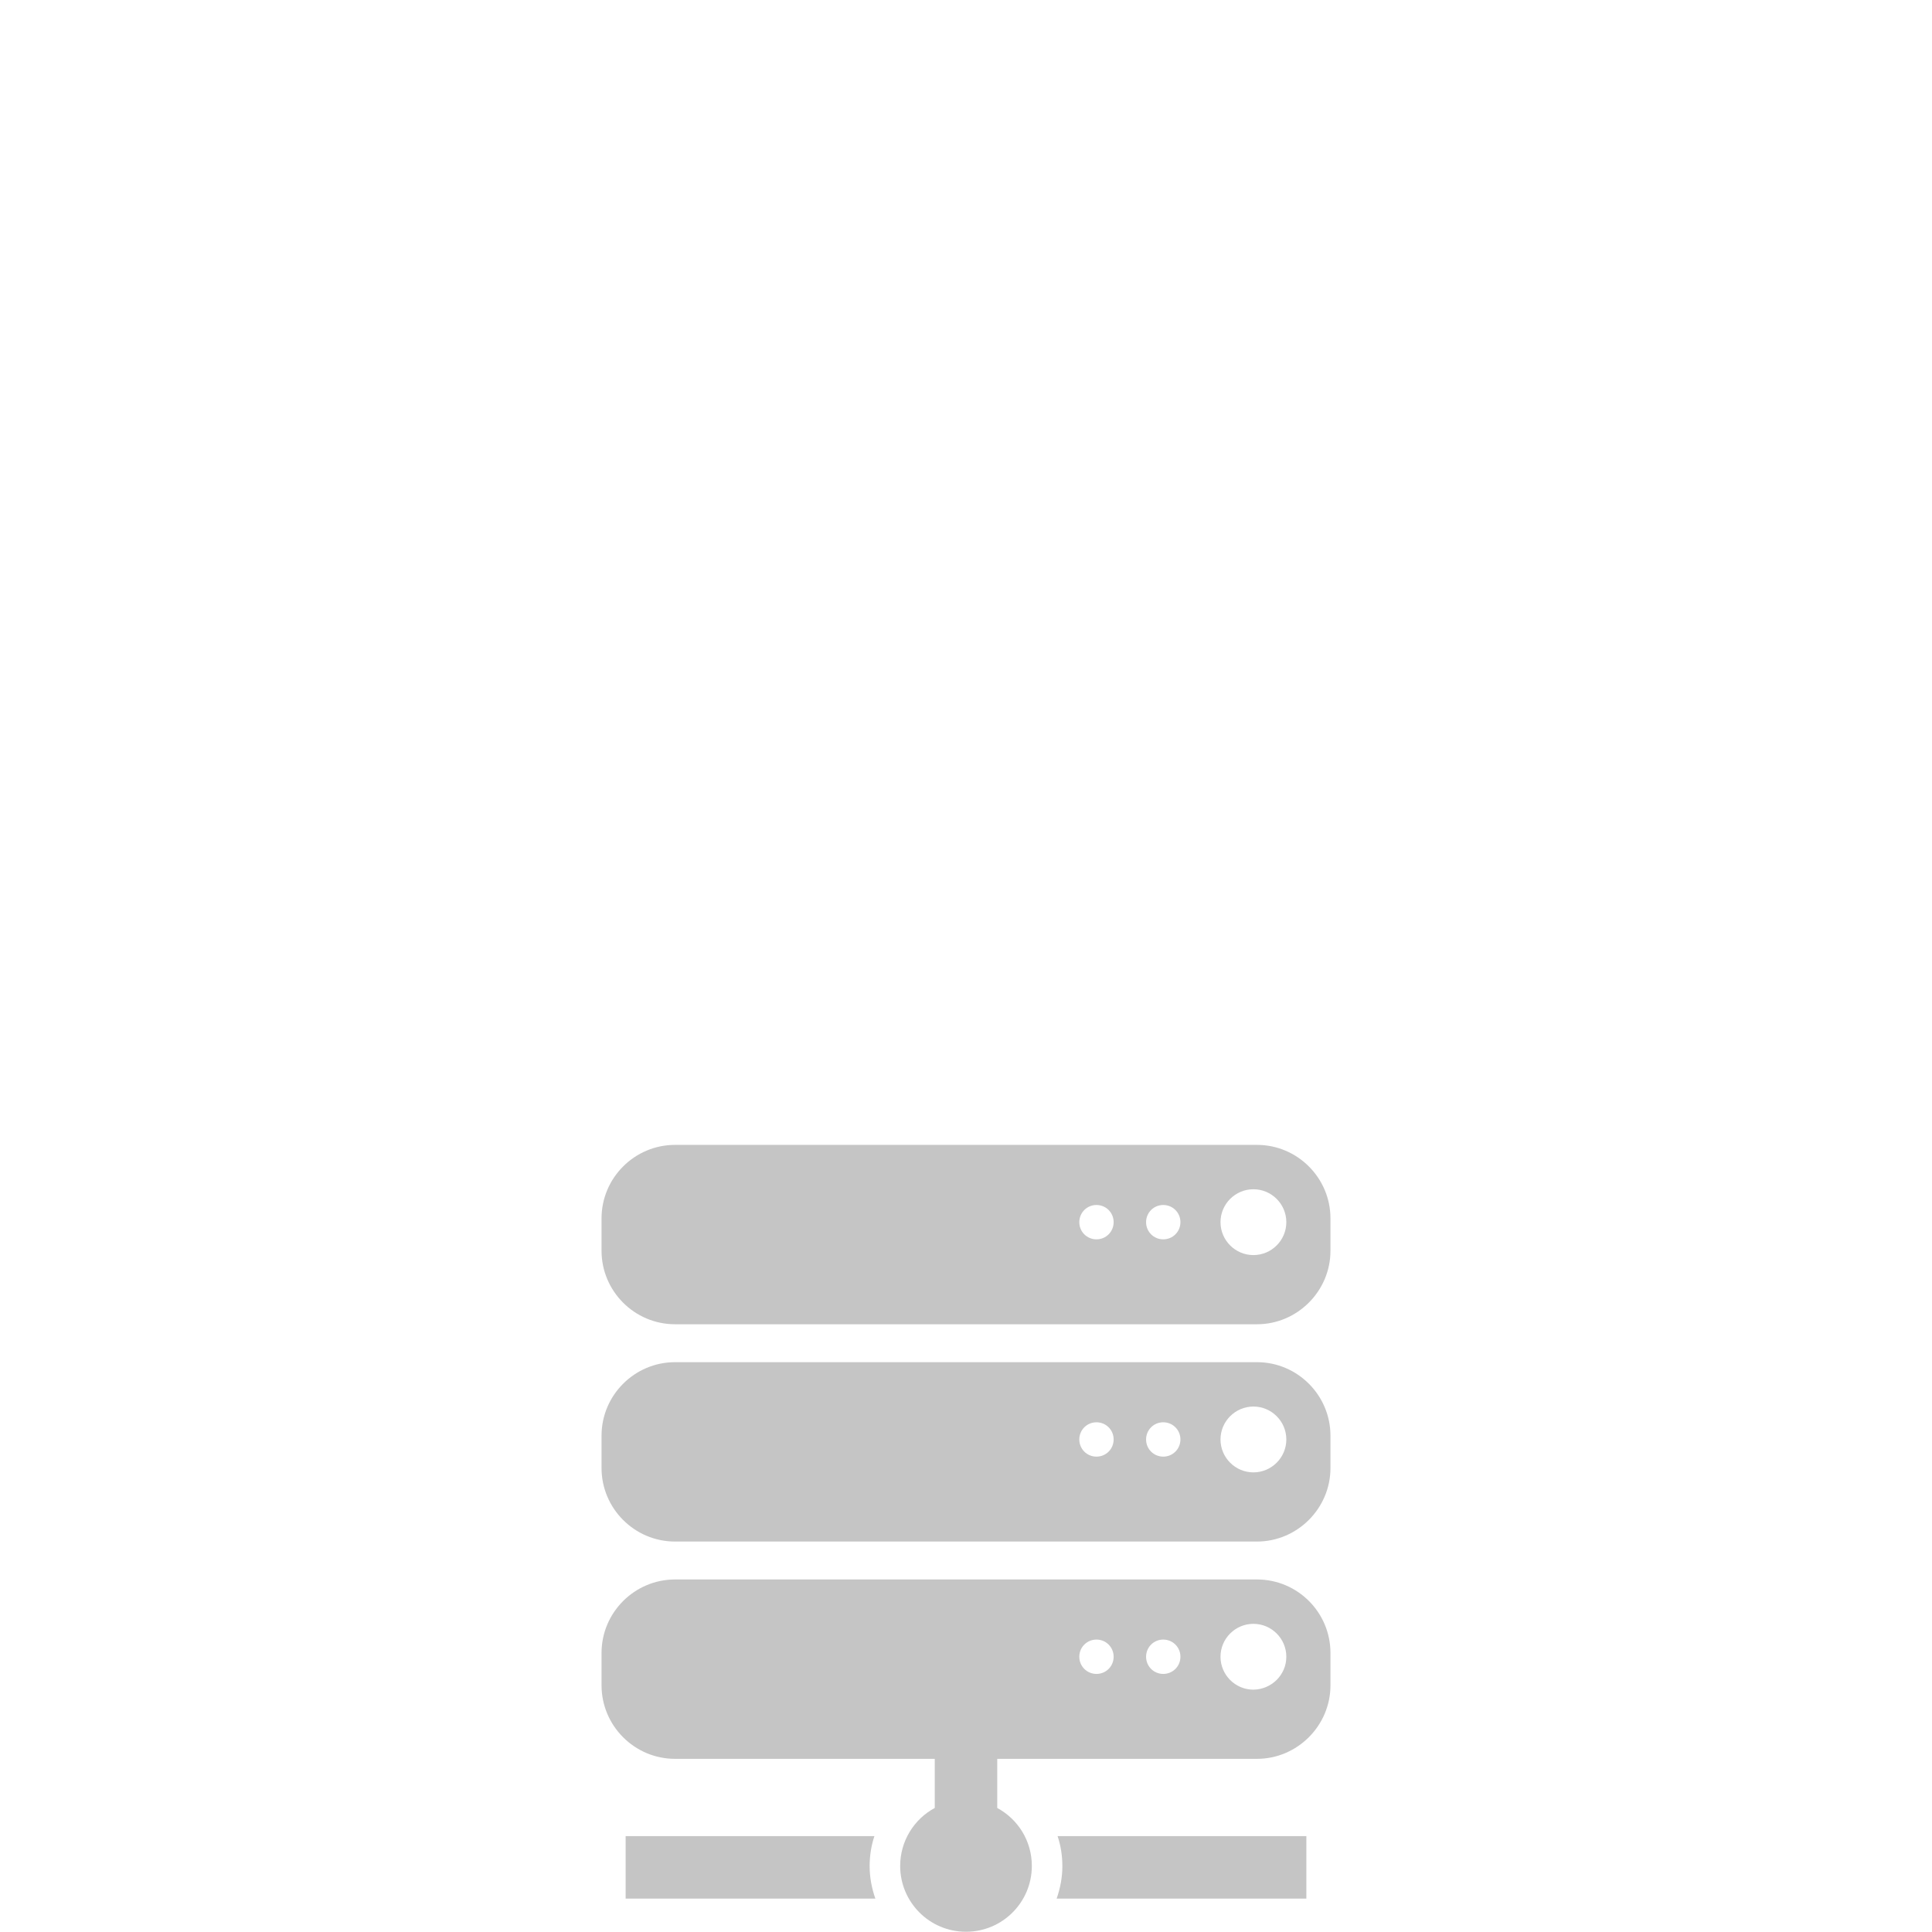 <?xml version="1.0" encoding="utf-8"?>
<!-- Generator: Adobe Illustrator 25.3.1, SVG Export Plug-In . SVG Version: 6.00 Build 0)  -->
<svg version="1.1" id="Layer_1" xmlns="http://www.w3.org/2000/svg" xmlns:xlink="http://www.w3.org/1999/xlink" x="0px" y="0px"
	 viewBox="0 0 81 81" style="enable-background:new 0 0 81 81;" xml:space="preserve">
<style type="text/css">
	.st0{fill:none;}
	.st1{fill:#C5C5C5;}
</style>
<rect class="st0" width="81" height="81"/>
<path class="st1" d="M53.93,60.35c0-0.76-0.62-1.38-1.38-1.38c-0.76,0-1.38,0.62-1.38,1.38c0,0.76,0.62,1.38,1.38,1.38
	C53.31,61.73,53.93,61.11,53.93,60.35 M49.49,60.35c0-0.4-0.32-0.72-0.72-0.72c-0.4,0-0.72,0.32-0.72,0.72
	c0,0.4,0.32,0.72,0.72,0.72C49.17,61.07,49.49,60.75,49.49,60.35 M46.69,60.35c0-0.4-0.32-0.72-0.72-0.72
	c-0.4,0-0.72,0.32-0.72,0.72c0,0.4,0.32,0.72,0.72,0.72C46.37,61.07,46.69,60.75,46.69,60.35 M55.78,60.19v1.36
	c0,1.69-1.39,3.08-3.08,3.08H28.3c-1.7,0-3.08-1.39-3.08-3.08v-1.36c0-1.7,1.39-3.08,3.08-3.08h24.4
	C54.4,57.11,55.78,58.5,55.78,60.19 M53.93,51.24c0-0.76-0.62-1.38-1.38-1.38c-0.76,0-1.38,0.62-1.38,1.38
	c0,0.76,0.62,1.38,1.38,1.38C53.31,52.62,53.93,52,53.93,51.24 M49.49,51.24c0-0.4-0.32-0.72-0.72-0.72c-0.4,0-0.72,0.32-0.72,0.72
	c0,0.4,0.32,0.72,0.72,0.72C49.17,51.96,49.49,51.64,49.49,51.24 M46.69,51.24c0-0.4-0.32-0.72-0.72-0.72
	c-0.4,0-0.72,0.32-0.72,0.72c0,0.4,0.32,0.72,0.72,0.72C46.37,51.96,46.69,51.64,46.69,51.24 M55.78,51.08v1.36
	c0,1.69-1.39,3.08-3.08,3.08H28.3c-1.7,0-3.08-1.39-3.08-3.08v-1.36c0-1.7,1.39-3.08,3.08-3.08h24.4
	C54.4,48,55.78,49.39,55.78,51.08 M44.54,78.24c0,0.48-0.09,0.93-0.24,1.36h10.47v-2.62H44.34C44.47,77.37,44.54,77.79,44.54,78.24
	 M53.93,69.46c0-0.76-0.62-1.38-1.38-1.38c-0.76,0-1.38,0.62-1.38,1.38s0.62,1.38,1.38,1.38C53.31,70.83,53.93,70.22,53.93,69.46
	 M49.49,69.46c0-0.4-0.32-0.72-0.72-0.72c-0.4,0-0.72,0.32-0.72,0.72c0,0.4,0.32,0.72,0.72,0.72
	C49.17,70.18,49.49,69.86,49.49,69.46 M46.69,69.46c0-0.4-0.32-0.72-0.72-0.72c-0.4,0-0.72,0.32-0.72,0.72
	c0,0.4,0.32,0.72,0.72,0.72C46.37,70.18,46.69,69.86,46.69,69.46 M55.78,69.3v1.36c0,1.69-1.39,3.08-3.08,3.08H41.81v2.06
	c0.87,0.47,1.45,1.38,1.45,2.43c0,1.53-1.24,2.76-2.76,2.76c-1.53,0-2.76-1.24-2.76-2.76c0-1.05,0.59-1.97,1.45-2.43v-2.06H28.3
	c-1.7,0-3.08-1.39-3.08-3.08V69.3c0-1.7,1.39-3.08,3.08-3.08h24.4C54.4,66.22,55.78,67.6,55.78,69.3 M36.46,78.24
	c0,0.48,0.09,0.93,0.24,1.36H26.23v-2.62h10.43C36.53,77.37,36.46,77.79,36.46,78.24"/>
<rect class="st0" width="81" height="81"/>
</svg>
